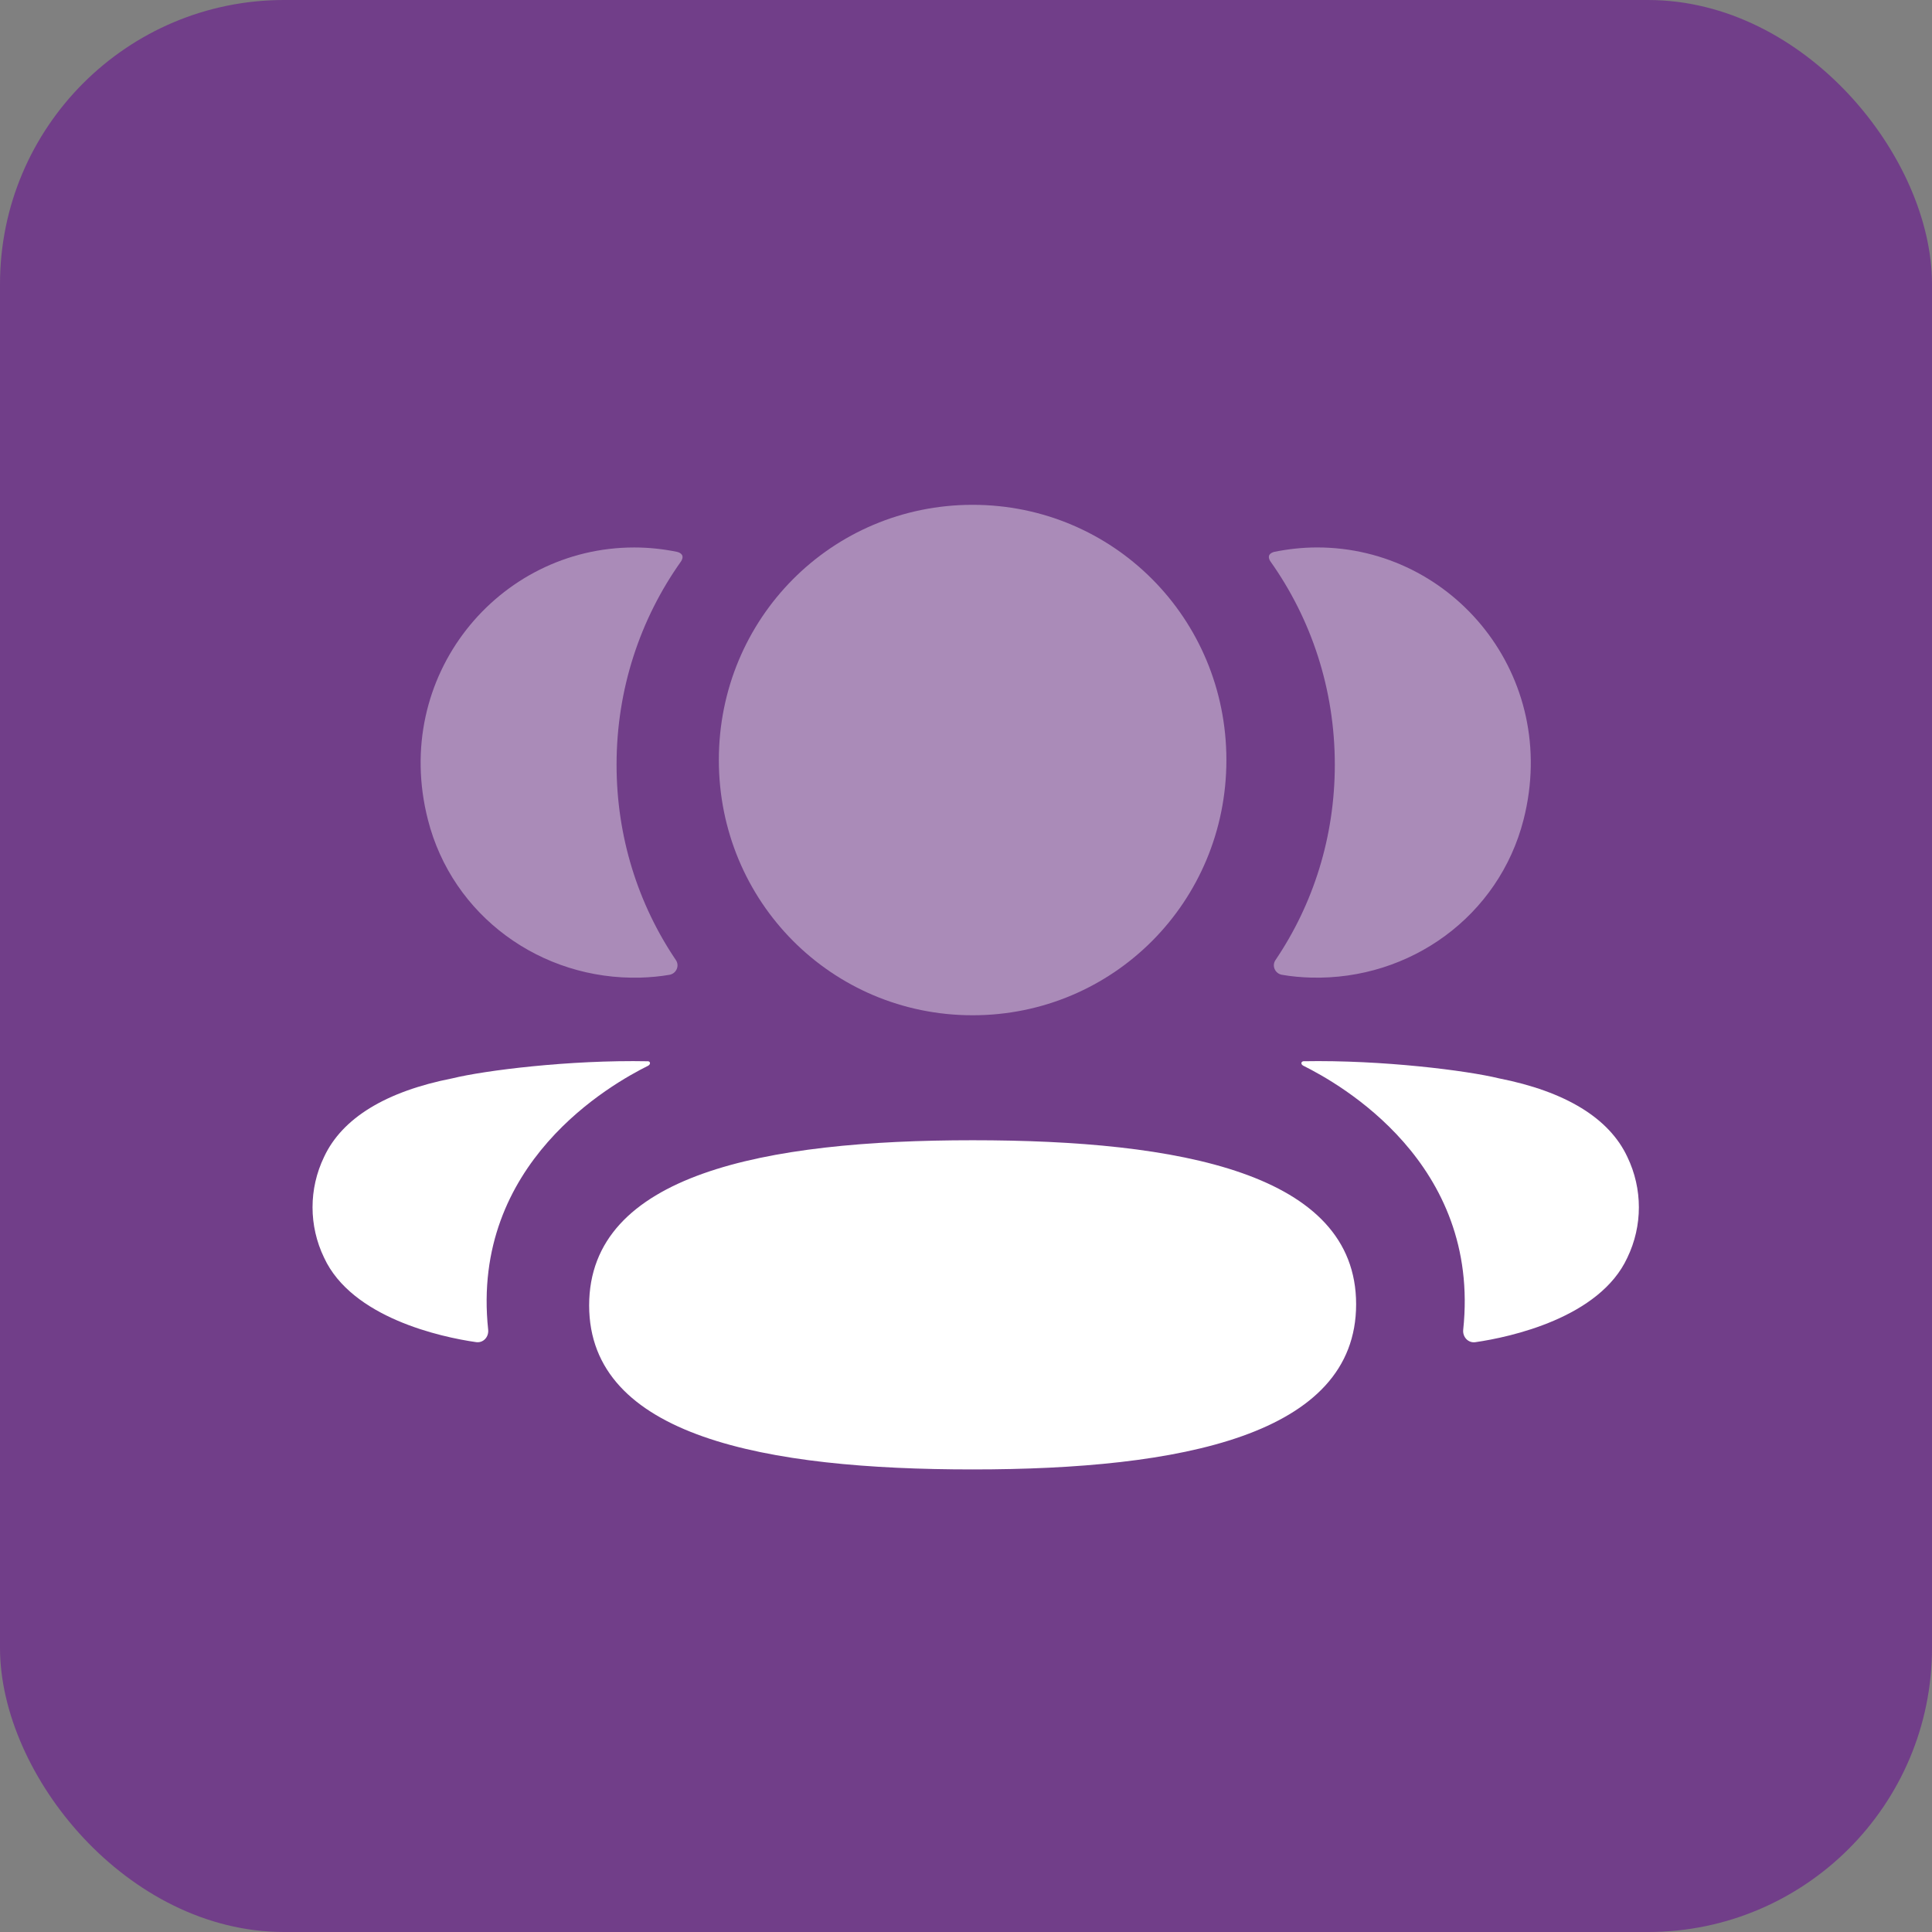 <svg width="68" height="68" viewBox="0 0 68 68" fill="none" xmlns="http://www.w3.org/2000/svg">
<rect x="0" y="0" width="68" height="68" fill="#808080" stroke="none"/>
<rect width="68" height="68" rx="10" fill="#713E89"/>
<g clip-path="url(#clip0_0_6165)">
<path d="M34.233 40.133C26.913 40.133 20.736 41.329 20.736 45.946C20.736 50.565 26.953 51.719 34.233 51.719C41.554 51.719 47.731 50.523 47.731 45.906C47.731 41.287 41.514 40.133 34.233 40.133Z" fill="white"/>
<path opacity="0.4" d="M34.233 35.734C39.19 35.734 43.165 31.736 43.165 26.751C43.165 21.763 39.19 17.768 34.233 17.768C29.276 17.768 25.301 21.763 25.301 26.751C25.301 31.736 29.276 35.734 34.233 35.734Z" fill="white"/>
<path opacity="0.4" d="M53.626 28.843C54.908 23.798 51.148 19.268 46.36 19.268C45.839 19.268 45.342 19.325 44.855 19.422C44.791 19.438 44.718 19.47 44.68 19.527C44.637 19.6 44.669 19.698 44.716 19.761C46.155 21.79 46.981 24.261 46.981 26.913C46.981 29.455 46.223 31.824 44.893 33.791C44.756 33.993 44.878 34.267 45.119 34.309C45.454 34.368 45.796 34.398 46.145 34.408C49.632 34.5 52.761 32.243 53.626 28.843Z" fill="white"/>
<path d="M57.278 40.721C56.64 39.353 55.099 38.415 52.756 37.954C51.65 37.683 48.658 37.301 45.874 37.352C45.833 37.358 45.81 37.387 45.806 37.406C45.8 37.433 45.812 37.478 45.867 37.507C47.153 38.147 52.125 40.932 51.5 46.804C51.474 47.058 51.677 47.278 51.93 47.24C53.153 47.064 56.302 46.383 57.278 44.264C57.818 43.144 57.818 41.843 57.278 40.721Z" fill="white"/>
<path opacity="0.4" d="M23.827 19.423C23.342 19.324 22.843 19.269 22.322 19.269C17.534 19.269 13.774 23.799 15.059 28.844C15.921 32.244 19.05 34.501 22.537 34.409C22.886 34.399 23.23 34.367 23.563 34.31C23.804 34.267 23.926 33.994 23.789 33.792C22.459 31.823 21.701 29.456 21.701 26.914C21.701 24.26 22.529 21.789 23.968 19.762C24.013 19.698 24.047 19.601 24.002 19.528C23.964 19.469 23.893 19.439 23.827 19.423Z" fill="white"/>
<path d="M15.926 37.953C13.584 38.413 12.044 39.352 11.406 40.72C10.865 41.842 10.865 43.143 11.406 44.265C12.383 46.382 15.531 47.064 16.755 47.238C17.007 47.276 17.209 47.058 17.182 46.802C16.557 40.932 21.529 38.148 22.817 37.508C22.871 37.477 22.882 37.433 22.876 37.404C22.873 37.385 22.852 37.356 22.81 37.353C20.024 37.299 17.034 37.681 15.926 37.953Z" fill="white"/>
</g>
<defs>
<clipPath id="clip0_0_6165">
<rect width="47" height="35" fill="white" transform="translate(11 17)"/>
</clipPath>
</defs>
</svg>
